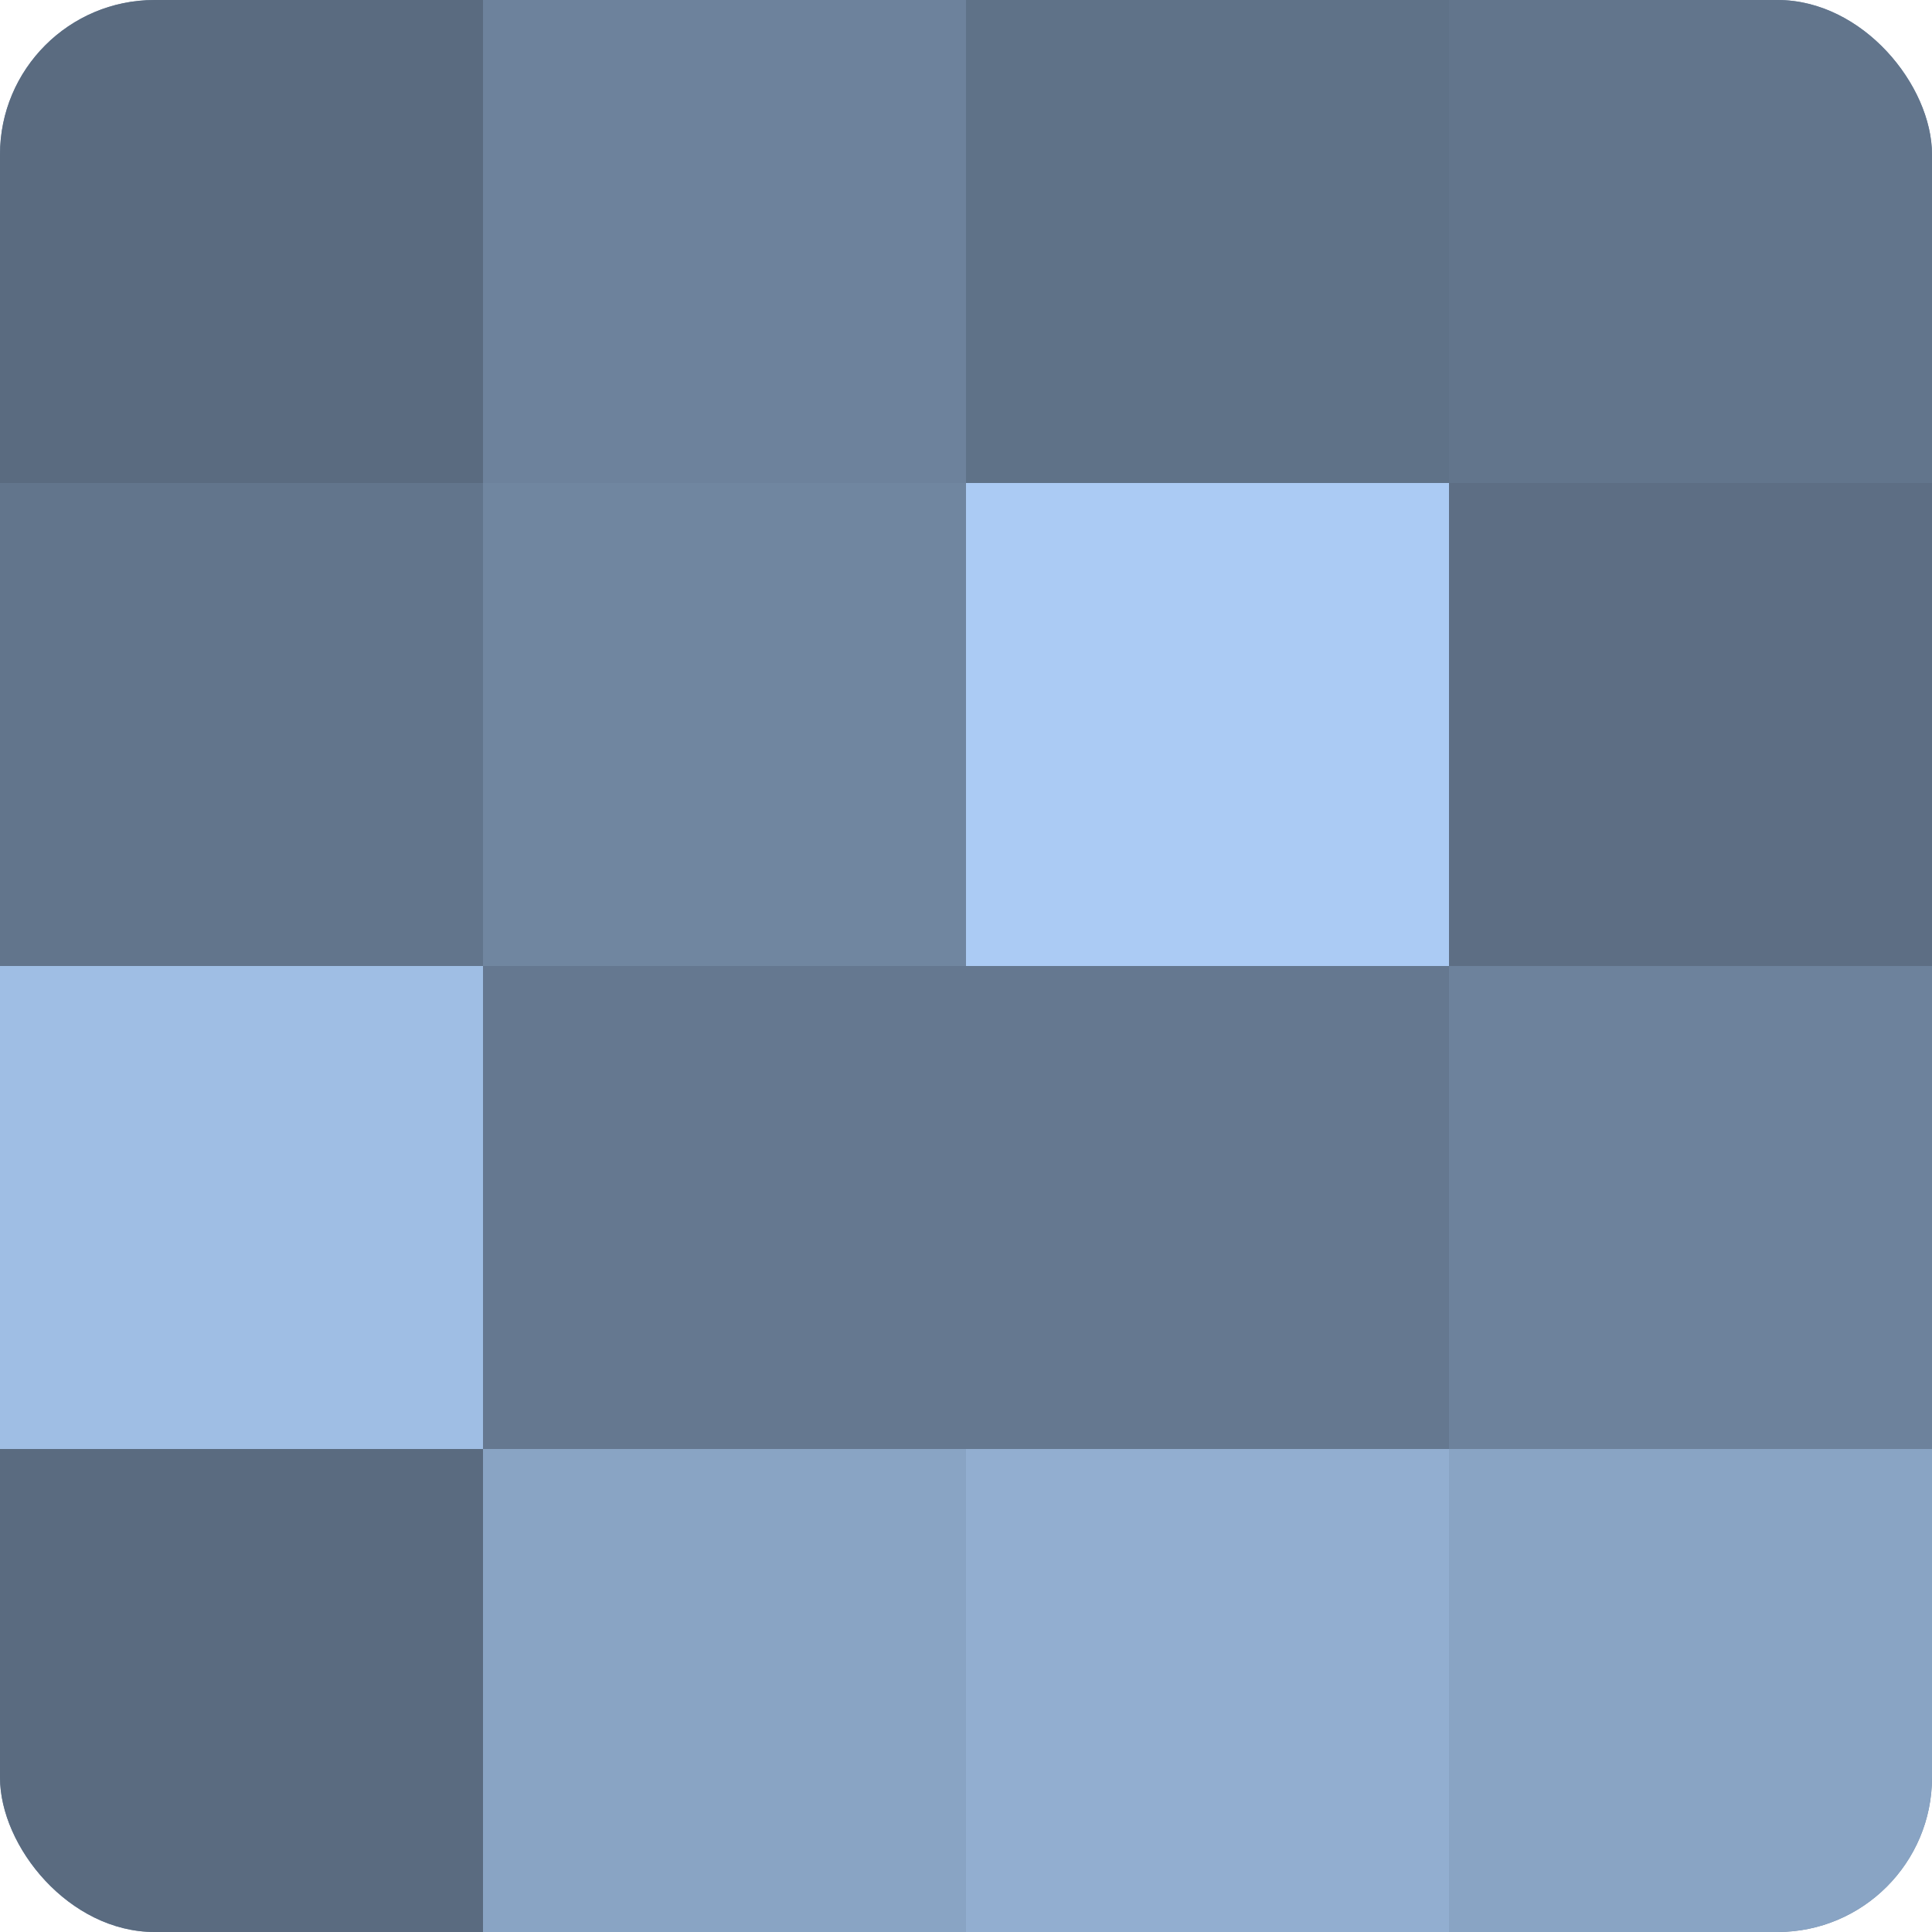 <?xml version="1.0" encoding="UTF-8"?>
<svg xmlns="http://www.w3.org/2000/svg" width="60" height="60" viewBox="0 0 100 100" preserveAspectRatio="xMidYMid meet"><defs><clipPath id="c" width="100" height="100"><rect width="100" height="100" rx="8" ry="8"/></clipPath></defs><g clip-path="url(#c)"><rect width="100" height="100" fill="#7086a0"/><rect width="25" height="25" fill="#5a6b80"/><rect y="25" width="25" height="25" fill="#62758c"/><rect y="50" width="25" height="25" fill="#9fbee4"/><rect y="75" width="25" height="25" fill="#5a6b80"/><rect x="25" width="25" height="25" fill="#6d829c"/><rect x="25" y="25" width="25" height="25" fill="#7086a0"/><rect x="25" y="50" width="25" height="25" fill="#657890"/><rect x="25" y="75" width="25" height="25" fill="#89a4c4"/><rect x="50" width="25" height="25" fill="#5f7288"/><rect x="50" y="25" width="25" height="25" fill="#abcbf4"/><rect x="50" y="50" width="25" height="25" fill="#657890"/><rect x="50" y="75" width="25" height="25" fill="#92aed0"/><rect x="75" width="25" height="25" fill="#62758c"/><rect x="75" y="25" width="25" height="25" fill="#5d6e84"/><rect x="75" y="50" width="25" height="25" fill="#6d829c"/><rect x="75" y="75" width="25" height="25" fill="#89a4c4"/></g></svg>
